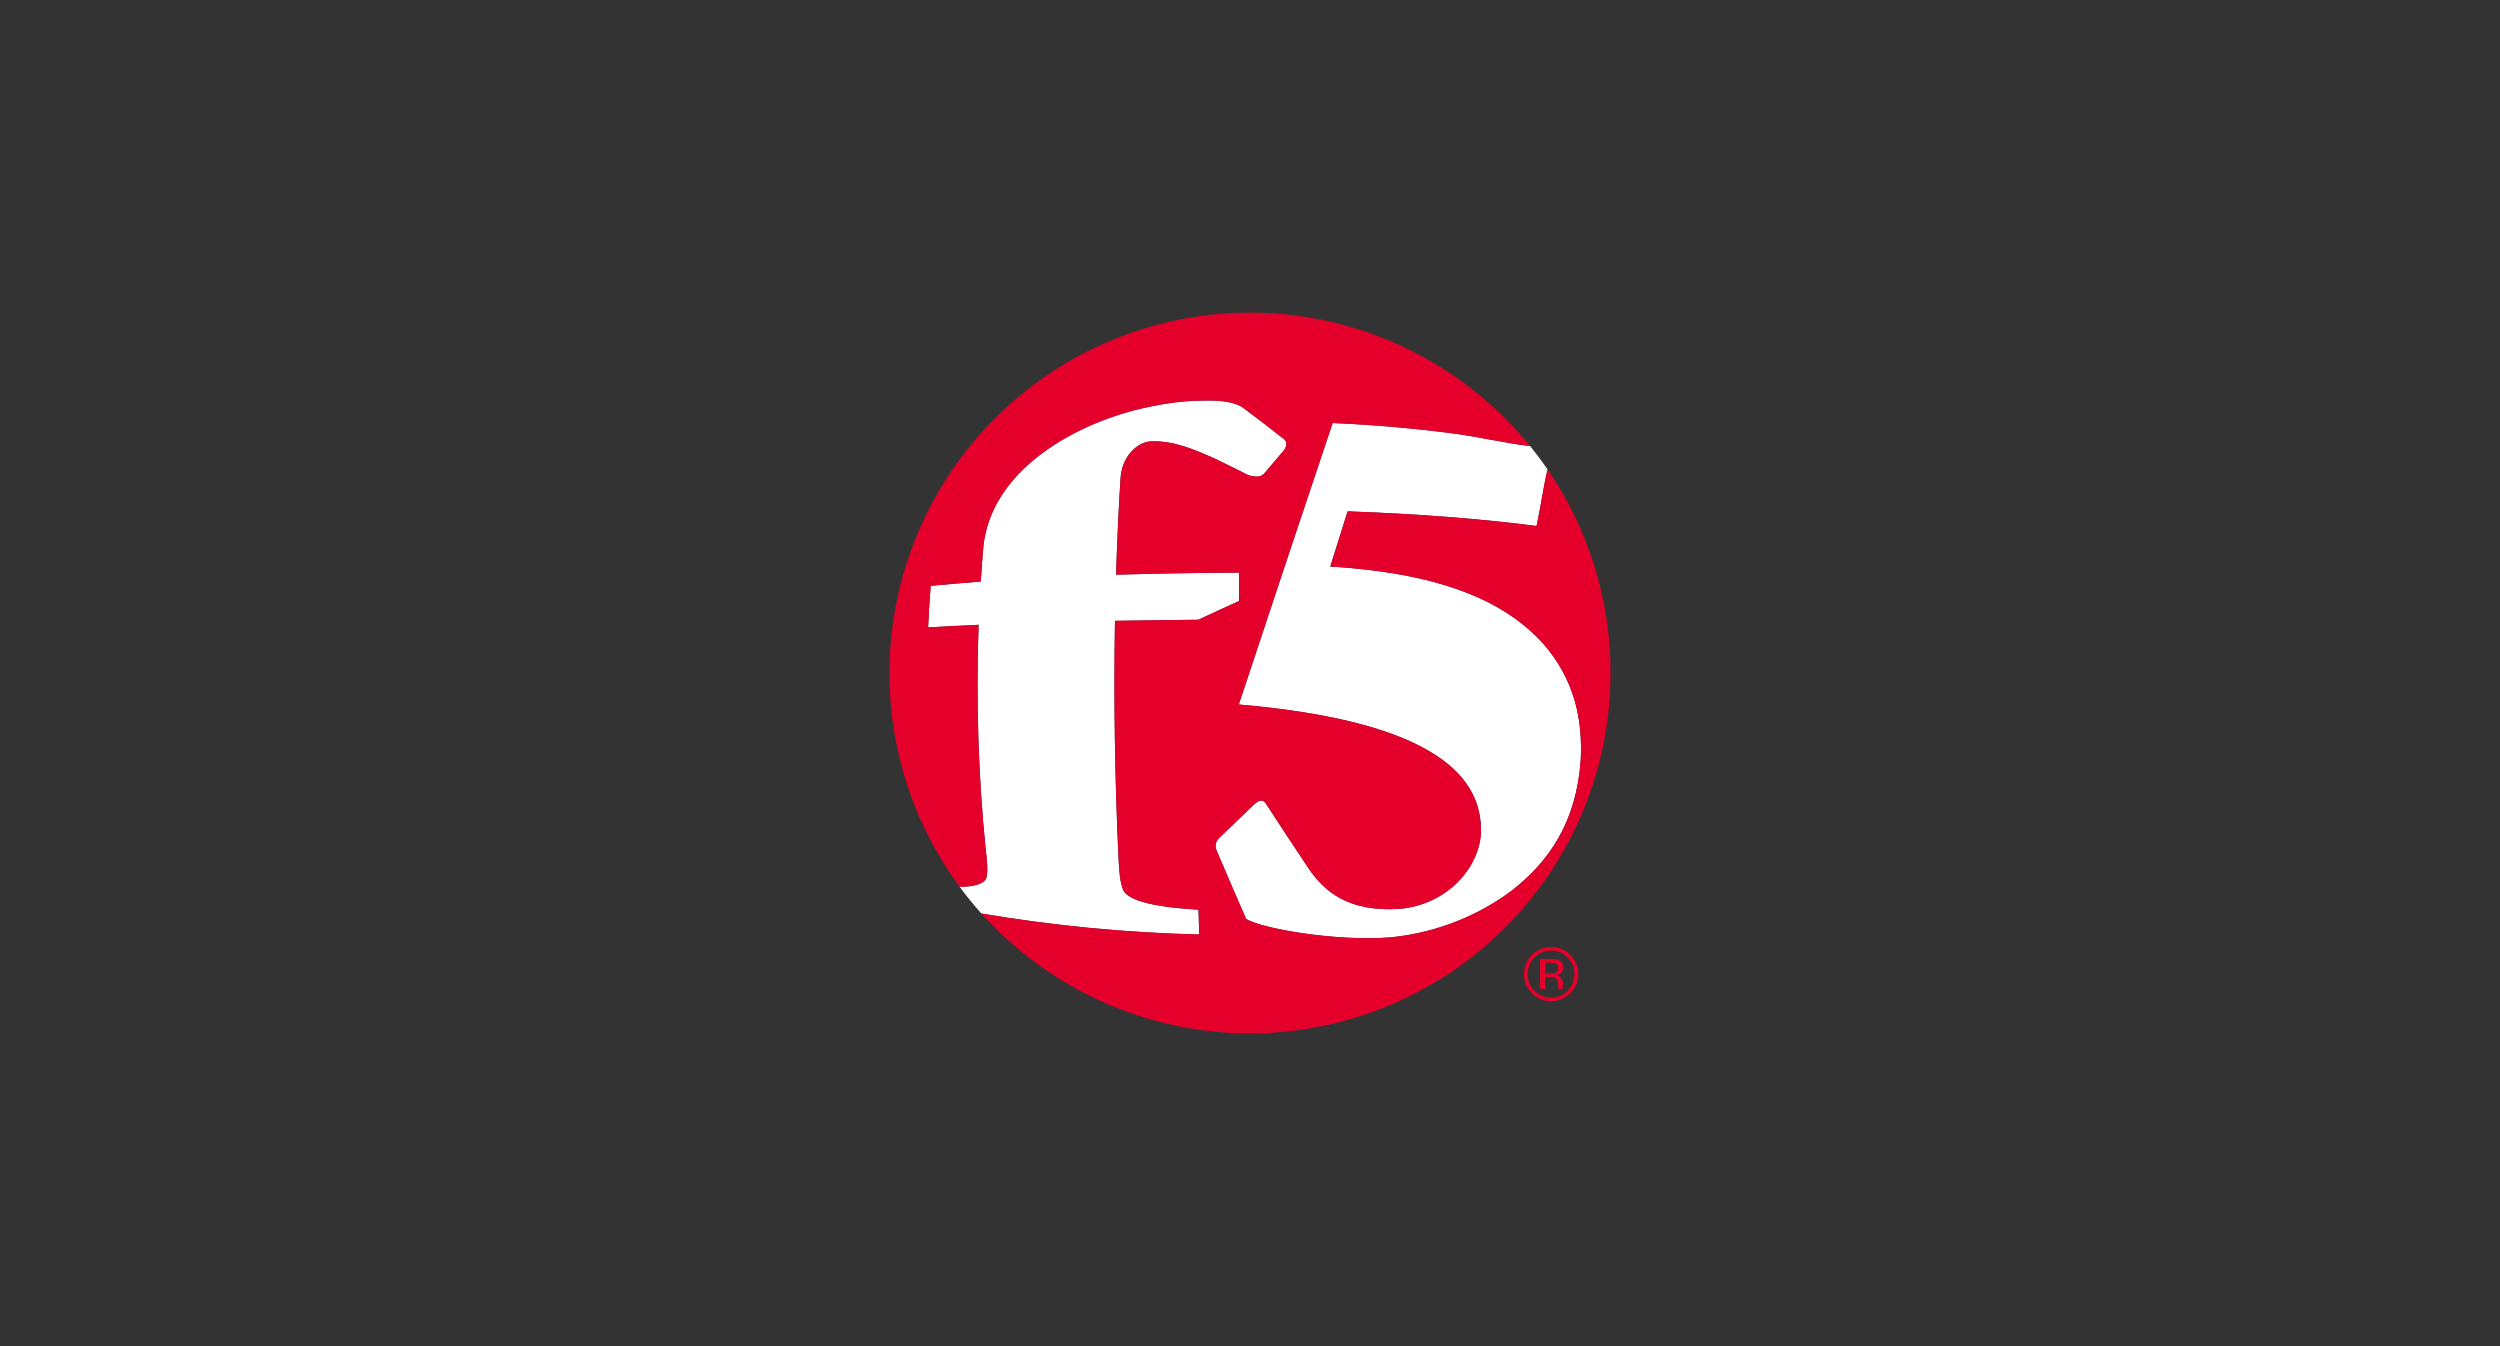 <svg xmlns="http://www.w3.org/2000/svg" width="208" height="112" viewBox="0 0 208 112" fill="none"><rect x="0" y="0" width="208" height="112" fill="#333333" stroke="none"/><g clip-path="url(#clip0_7486_20476)"><path d="M130.424 79.668C130.608 79.846 130.754 80.061 130.851 80.298C130.948 80.536 130.995 80.791 130.988 81.047C130.99 81.433 130.877 81.811 130.664 82.133C130.45 82.455 130.146 82.706 129.789 82.854C129.433 83.002 129.04 83.04 128.662 82.964C128.283 82.888 127.936 82.702 127.664 82.427C127.483 82.247 127.339 82.031 127.243 81.794C127.146 81.558 127.097 81.303 127.1 81.047C127.099 80.791 127.149 80.538 127.246 80.301C127.343 80.064 127.486 79.849 127.667 79.667C127.847 79.485 128.062 79.341 128.298 79.242C128.535 79.144 128.788 79.092 129.044 79.091C129.301 79.086 129.557 79.135 129.795 79.234C130.032 79.333 130.247 79.481 130.424 79.668ZM130.652 79.445C130.443 79.232 130.193 79.063 129.916 78.95C129.64 78.836 129.343 78.78 129.044 78.785C128.672 78.786 128.306 78.879 127.978 79.055C127.651 79.231 127.372 79.485 127.166 79.795C126.96 80.105 126.833 80.46 126.798 80.831C126.762 81.201 126.818 81.574 126.961 81.918C127.104 82.261 127.33 82.564 127.618 82.799C127.906 83.034 128.248 83.195 128.613 83.267C128.978 83.339 129.355 83.319 129.71 83.211C130.066 83.102 130.39 82.907 130.652 82.644C130.863 82.433 131.03 82.184 131.144 81.909C131.258 81.634 131.317 81.339 131.317 81.041C131.317 80.744 131.258 80.449 131.144 80.174C131.03 79.899 130.863 79.65 130.652 79.439V79.445ZM129.38 80.939C129.245 80.984 129.102 81.002 128.96 80.993H128.57V80.094H128.948C129.188 80.094 129.368 80.124 129.47 80.183C129.572 80.243 129.638 80.37 129.638 80.543C129.644 80.628 129.622 80.712 129.575 80.782C129.529 80.853 129.46 80.906 129.38 80.933V80.939ZM128.132 82.272H128.57V81.299H128.918C129.146 81.299 129.314 81.323 129.404 81.377C129.56 81.474 129.638 81.659 129.638 81.948V82.145L129.644 82.224C129.647 82.233 129.649 82.243 129.65 82.254C129.65 82.266 129.656 82.272 129.662 82.272H130.07L130.058 82.248C130.04 82.208 130.032 82.165 130.034 82.121V81.755C130.027 81.614 129.977 81.478 129.89 81.365C129.8 81.234 129.656 81.156 129.464 81.12C129.59 81.102 129.713 81.062 129.824 80.999C129.986 80.891 130.064 80.724 130.064 80.507C130.064 80.195 129.944 79.986 129.68 79.877C129.536 79.817 129.314 79.787 129.002 79.787H128.132V82.272Z" fill="#E4002B"></path><path d="M131.516 63.214C131.678 60.016 131.084 56.566 128.3 53.446C125.438 50.361 120.608 47.745 110.678 47.133C111.194 45.526 111.644 44.05 112.118 42.544C118.058 42.754 123.344 43.179 127.838 43.761C128.198 42.154 128.39 40.581 128.756 39.057C128.3 38.389 127.816 37.742 127.304 37.114C125.168 36.861 123.032 36.334 120.74 36.033C117.465 35.616 114.174 35.333 110.876 35.188C108.255 42.991 105.653 50.801 103.07 58.617C117.842 59.895 123.53 63.88 123.2 69.496C122.9 72.531 120.134 75.285 116.48 75.615C112.148 75.909 110.162 74.151 108.86 72.231C107.676 70.458 106.502 68.678 105.338 66.891C105.008 66.34 104.57 66.7 104.174 67.084C103.299 67.932 102.421 68.778 101.54 69.621C100.976 70.114 101.102 70.54 101.3 70.954C102.081 72.794 102.873 74.63 103.676 76.462C104.966 77.254 111.05 78.334 115.598 77.998C119.26 77.659 122.76 76.327 125.72 74.145C128.87 71.704 131.162 68.415 131.516 63.214Z" fill="white"></path><path d="M79.838 73.776C80.406 74.548 81.01 75.29 81.65 76.002C87.64 77.019 93.696 77.605 99.77 77.754L99.71 75.684C95.636 75.456 93.764 74.832 93.44 74.028C93.164 73.386 93.116 72.426 93.062 71.484C92.752 64.879 92.652 58.266 92.762 51.654C95.042 51.612 97.31 51.594 99.692 51.564C100.844 51.042 101.93 50.52 103.082 50.004L103.088 47.646C99.56 47.658 96.212 47.718 92.852 47.814C92.948 44.952 93.062 42.318 93.23 39.744C93.35 38.052 94.52 36.816 95.726 36.72C97.664 36.642 99.398 37.416 101.084 38.16C102.008 38.61 102.926 39.06 103.874 39.54C104.33 39.66 104.87 39.768 105.194 39.378C105.758 38.706 106.292 38.088 106.844 37.44C107.144 36.996 107.018 36.744 106.892 36.582C105.74 35.675 104.576 34.783 103.4 33.906C102.692 33.426 101.57 33.324 100.46 33.324C100.022 33.324 99.584 33.336 99.17 33.348C98.036 33.408 96.59 33.588 94.226 34.17C88.898 35.604 82.502 39.318 81.824 45.39C81.737 46.387 81.663 47.385 81.602 48.384C80.096 48.504 78.722 48.618 77.432 48.744C77.341 49.895 77.271 51.047 77.222 52.2C78.53 52.122 79.898 52.05 81.422 51.984C81.194 58.356 81.404 64.71 82.004 70.602C82.106 71.496 82.202 72.384 82.088 72.954C81.992 73.5 81.11 73.788 79.838 73.776Z" fill="white"></path><path d="M128.762 39.059C128.39 40.577 128.198 42.155 127.844 43.763C123.344 43.181 118.064 42.755 112.124 42.545C111.644 44.045 111.194 45.527 110.684 47.135C120.614 47.747 125.444 50.363 128.306 53.447C131.09 56.567 131.678 60.017 131.516 63.215C131.156 68.417 128.87 71.705 125.72 74.141C122.54 76.541 118.682 77.729 115.598 77.993C111.056 78.329 104.978 77.249 103.682 76.457C102.878 74.627 102.086 72.791 101.306 70.949C101.108 70.535 100.982 70.109 101.546 69.617C102.427 68.774 103.305 67.928 104.18 67.079C104.576 66.695 105.014 66.335 105.344 66.887C106.568 68.771 107.714 70.505 108.86 72.227C110.162 74.147 112.148 75.905 116.492 75.611C120.134 75.287 122.912 72.527 123.206 69.491C123.524 63.875 117.842 59.891 103.064 58.613C105.902 50.057 108.668 41.777 110.876 35.195C114.386 35.357 117.632 35.645 120.74 36.047C123.032 36.335 125.168 36.869 127.304 37.115C123.4 32.3 118.101 28.812 112.134 27.131C106.167 25.451 99.826 25.66 93.983 27.73C88.14 29.799 83.081 33.629 79.503 38.69C75.925 43.752 74.002 49.798 74 55.997C73.991 62.396 76.037 68.628 79.838 73.775C81.11 73.787 81.992 73.499 82.088 72.953C82.202 72.377 82.106 71.495 82.004 70.601C81.404 64.709 81.194 58.355 81.416 51.983C80.016 52.044 78.615 52.116 77.216 52.199C77.276 51.017 77.336 49.901 77.432 48.743C78.728 48.617 80.096 48.503 81.602 48.383C81.662 47.363 81.734 46.385 81.824 45.395C82.502 39.317 88.898 35.597 94.226 34.169C95.844 33.74 97.5 33.466 99.17 33.353C99.584 33.335 100.022 33.323 100.466 33.323C101.57 33.323 102.686 33.425 103.4 33.905C104.552 34.769 105.68 35.627 106.892 36.581C107.012 36.743 107.144 37.001 106.844 37.439L105.2 39.377C104.876 39.767 104.336 39.665 103.88 39.545C102.932 39.059 102.02 38.609 101.09 38.165C99.41 37.415 97.67 36.641 95.732 36.725C94.526 36.815 93.356 38.051 93.236 39.743C93.068 42.317 92.954 44.951 92.858 47.813C96.218 47.717 99.566 47.657 103.1 47.639L103.094 50.003C101.942 50.519 100.856 51.041 99.698 51.563C97.316 51.593 95.048 51.611 92.768 51.653C92.657 58.265 92.757 64.878 93.068 71.483C93.128 72.425 93.176 73.385 93.446 74.021C93.77 74.831 95.642 75.449 99.722 75.683L99.782 77.747C93.708 77.602 87.653 77.021 81.662 76.007C85.715 80.528 91.044 83.713 96.945 85.141C102.847 86.569 109.042 86.172 114.713 84.004C120.385 81.836 125.264 77.998 128.708 72.997C132.152 67.997 133.997 62.069 134 55.997C134.011 49.949 132.184 44.041 128.762 39.053V39.059Z" fill="#E4002B"></path></g><defs><clipPath id="clip0_7486_20476"><rect width="60" height="60" fill="white" transform="translate(74 26)"></rect></clipPath></defs></svg>
